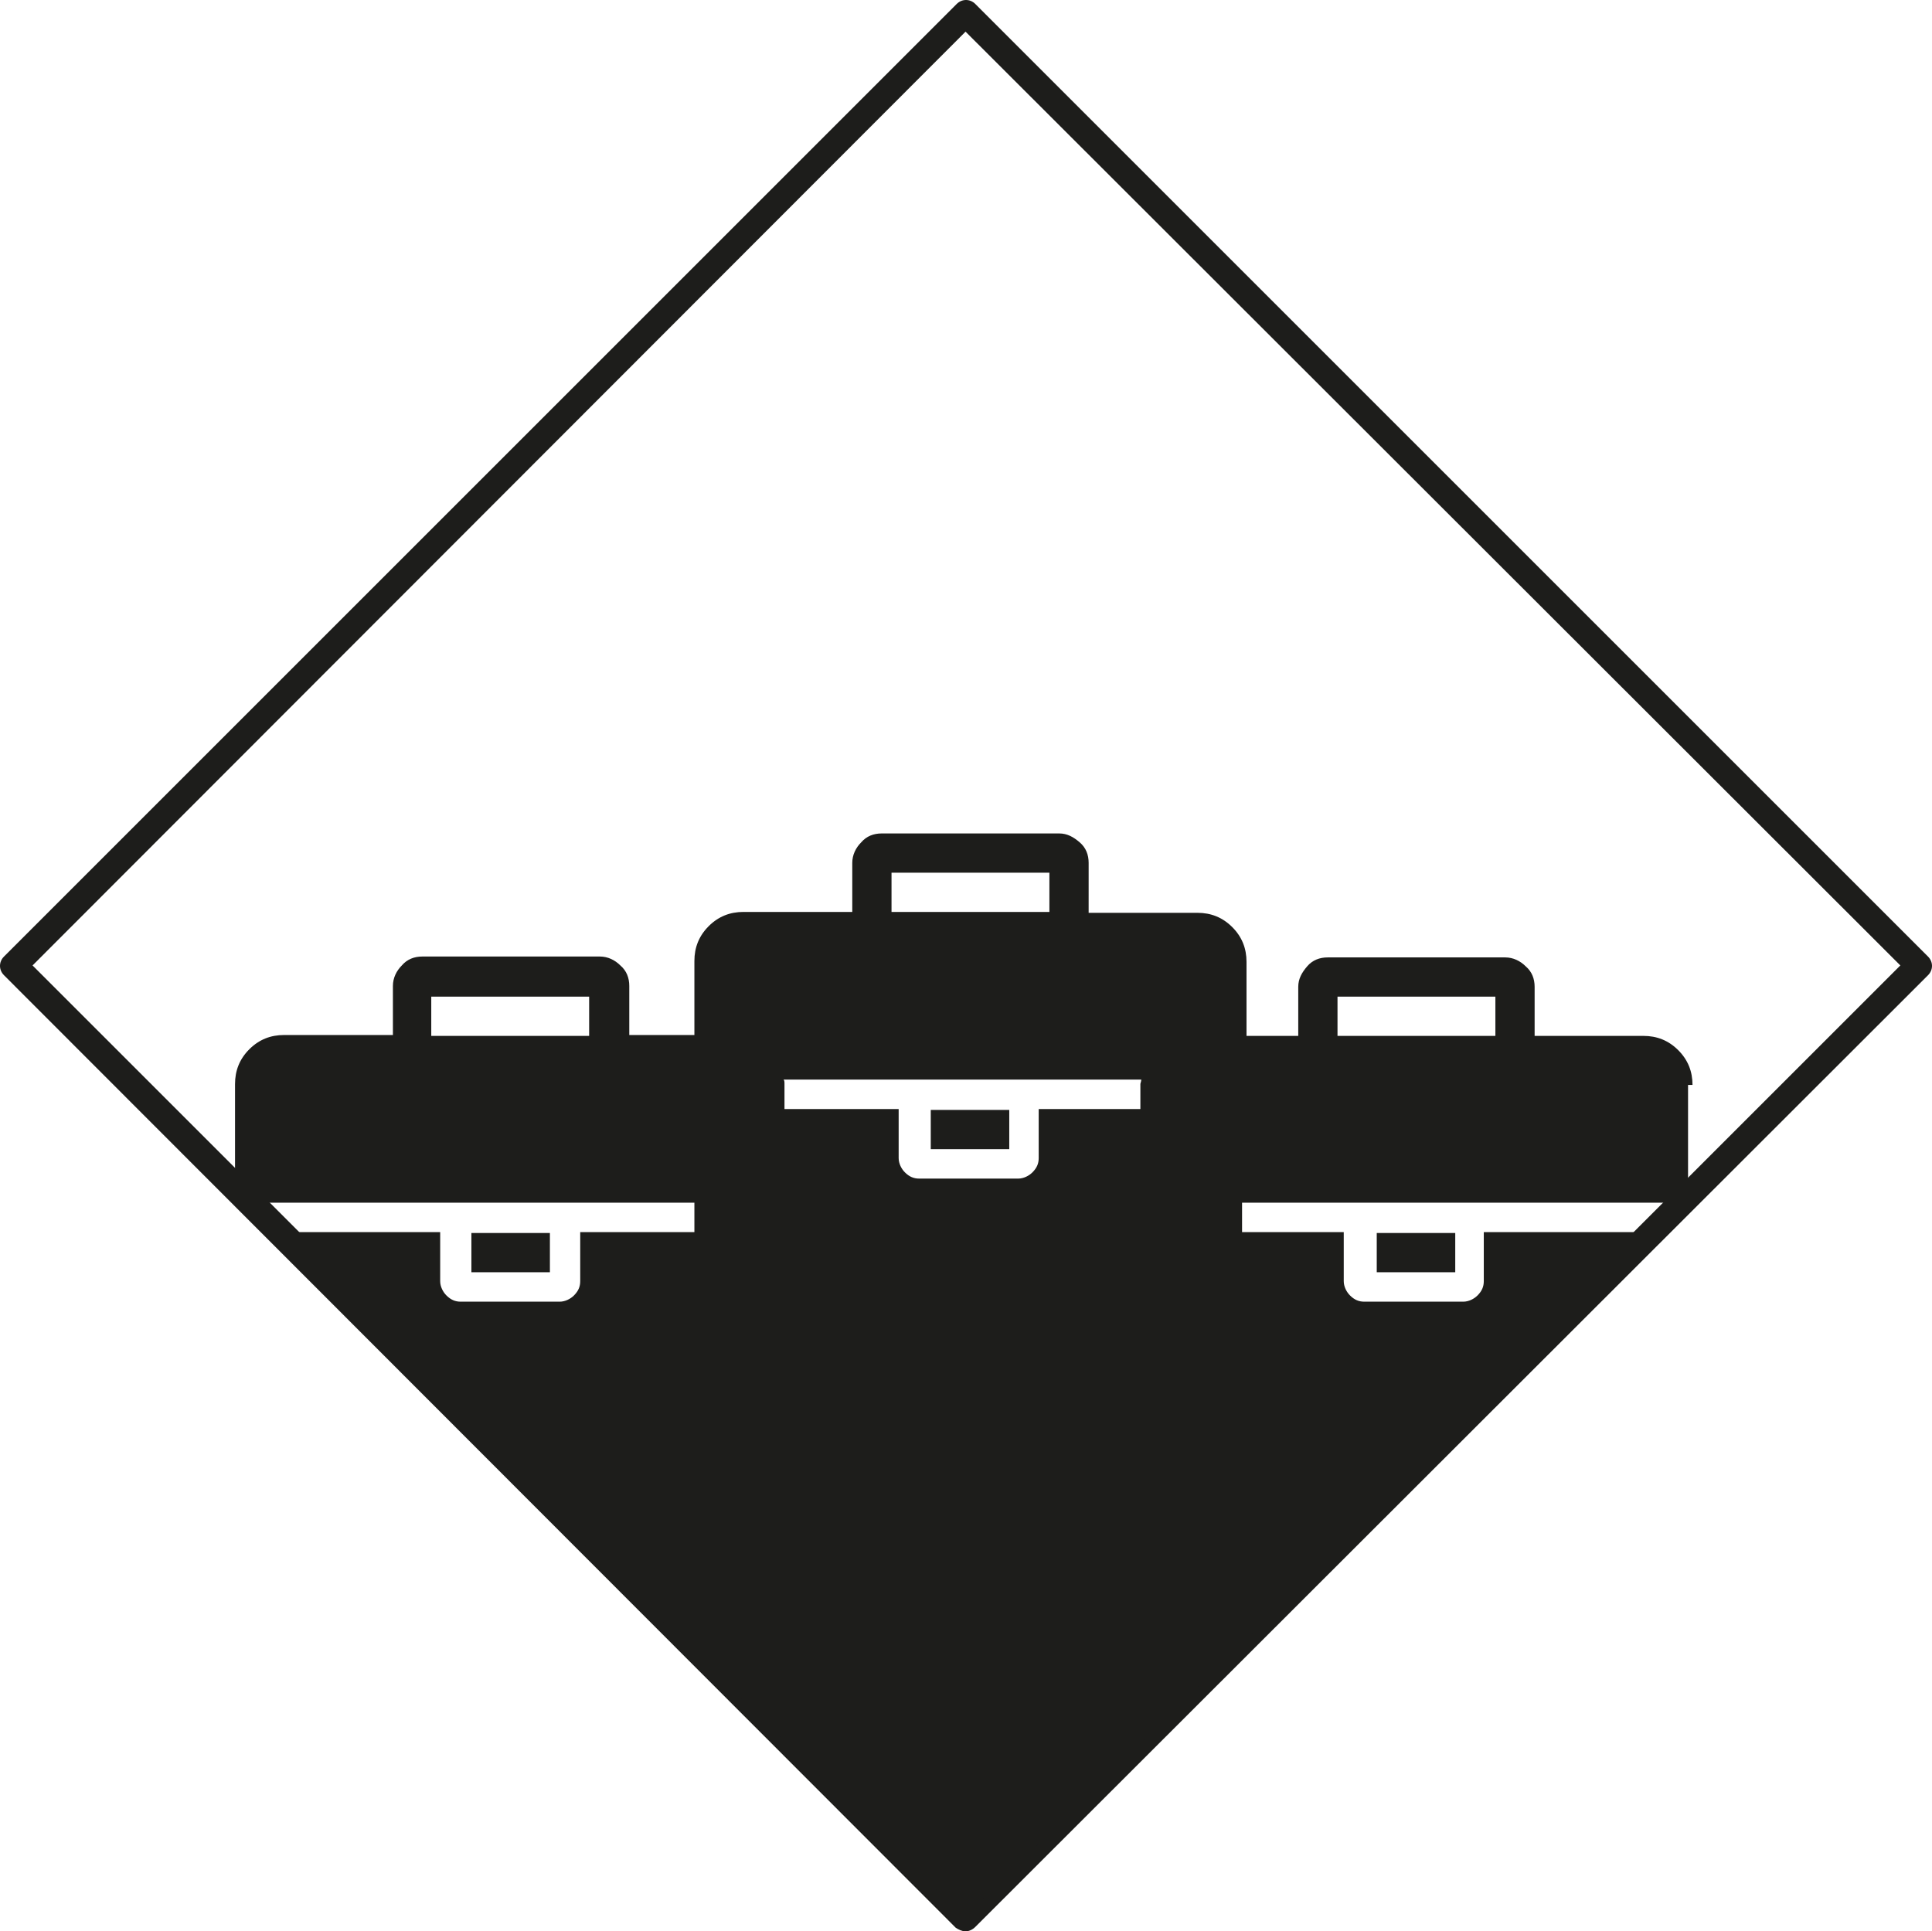 <svg xmlns="http://www.w3.org/2000/svg" version="1.1" id="Calque_1" x="0" y="0" style="enable-background:new 0 0 400 400" xml:space="preserve" viewBox="91.65 74.25 216.6 216.55"><style>.st0{fill:#1d1d1b}</style><path class="st0" d="M199.9 290.8c-.4 0-.8-.2-1.1-.4L92.1 183.6c-.6-.6-.6-1.5 0-2.1L198.9 74.7c.6-.6 1.5-.6 2.1 0l106.8 106.8c.6.6.6 1.5 0 2.1L201 290.3c-.3.3-.7.5-1.1.5zM95.3 182.5 200 287.2l104.7-104.7L199.9 77.8 95.3 182.5z"/><path class="st0" d="M281.4 195.9c0-1.5-.5-2.8-1.6-3.9s-2.4-1.6-3.9-1.6h-12.2v-5.5c0-.9-.3-1.7-1-2.3-.6-.6-1.4-1-2.3-1h-19.9c-.9 0-1.7.3-2.3 1s-1 1.4-1 2.3v5.5h-5.8v-8.3c0-1.5-.5-2.8-1.6-3.9s-2.4-1.6-3.9-1.6h-12.2V171c0-.9-.3-1.7-1-2.3s-1.4-1-2.3-1h-19.9c-.9 0-1.7.3-2.3 1-.6.6-1 1.4-1 2.3v5.5H175c-1.5 0-2.8.5-3.9 1.6s-1.6 2.4-1.6 3.9v8.3h-7.3v-5.5c0-.9-.3-1.7-1-2.3-.6-.6-1.4-1-2.3-1H139c-.9 0-1.7.3-2.3 1-.6.6-1 1.4-1 2.3v5.5h-12.2c-1.5 0-2.8.5-3.9 1.6s-1.6 2.4-1.6 3.9v13.3h51.5v3.3h-12.8v5.5c0 .6-.2 1.1-.7 1.6-.4.4-1 .7-1.6.7h-11.1c-.6 0-1.1-.2-1.6-.7-.4-.4-.7-1-.7-1.6v-5.5h-18l17.5 17.5h-1.2l60.5 59.3 62.5-61.6h-.8l15.1-15.2H258v5.5c0 .6-.2 1.1-.7 1.6-.4.4-1 .7-1.6.7h-11.1c-.6 0-1.1-.2-1.6-.7-.4-.4-.7-1-.7-1.6v-5.5h-11.4v-3.3h50v-13.2zm-123.7-5.5H140V186h17.7v4.4zm33.9-18.3h17.7v4.4h-17.7v-4.4zm28 23.2c0 .2-.1.4-.1.5v2.8h-11.4v5.5c0 .6-.2 1.1-.7 1.6-.4.4-1 .7-1.6.7h-11.1c-.6 0-1.1-.2-1.6-.7-.4-.4-.7-1-.7-1.6v-5.5h-12.8v-2.8c0-.2 0-.4-.1-.5h40.1zm39.7-4.9h-17.7V186h17.7v4.4z"/><path class="st0" d="M246 212.5h8.8v4.4H246zM144.5 212.5h8.8v4.4h-8.8zM196 198.7h8.8v4.4H196z"/></svg>